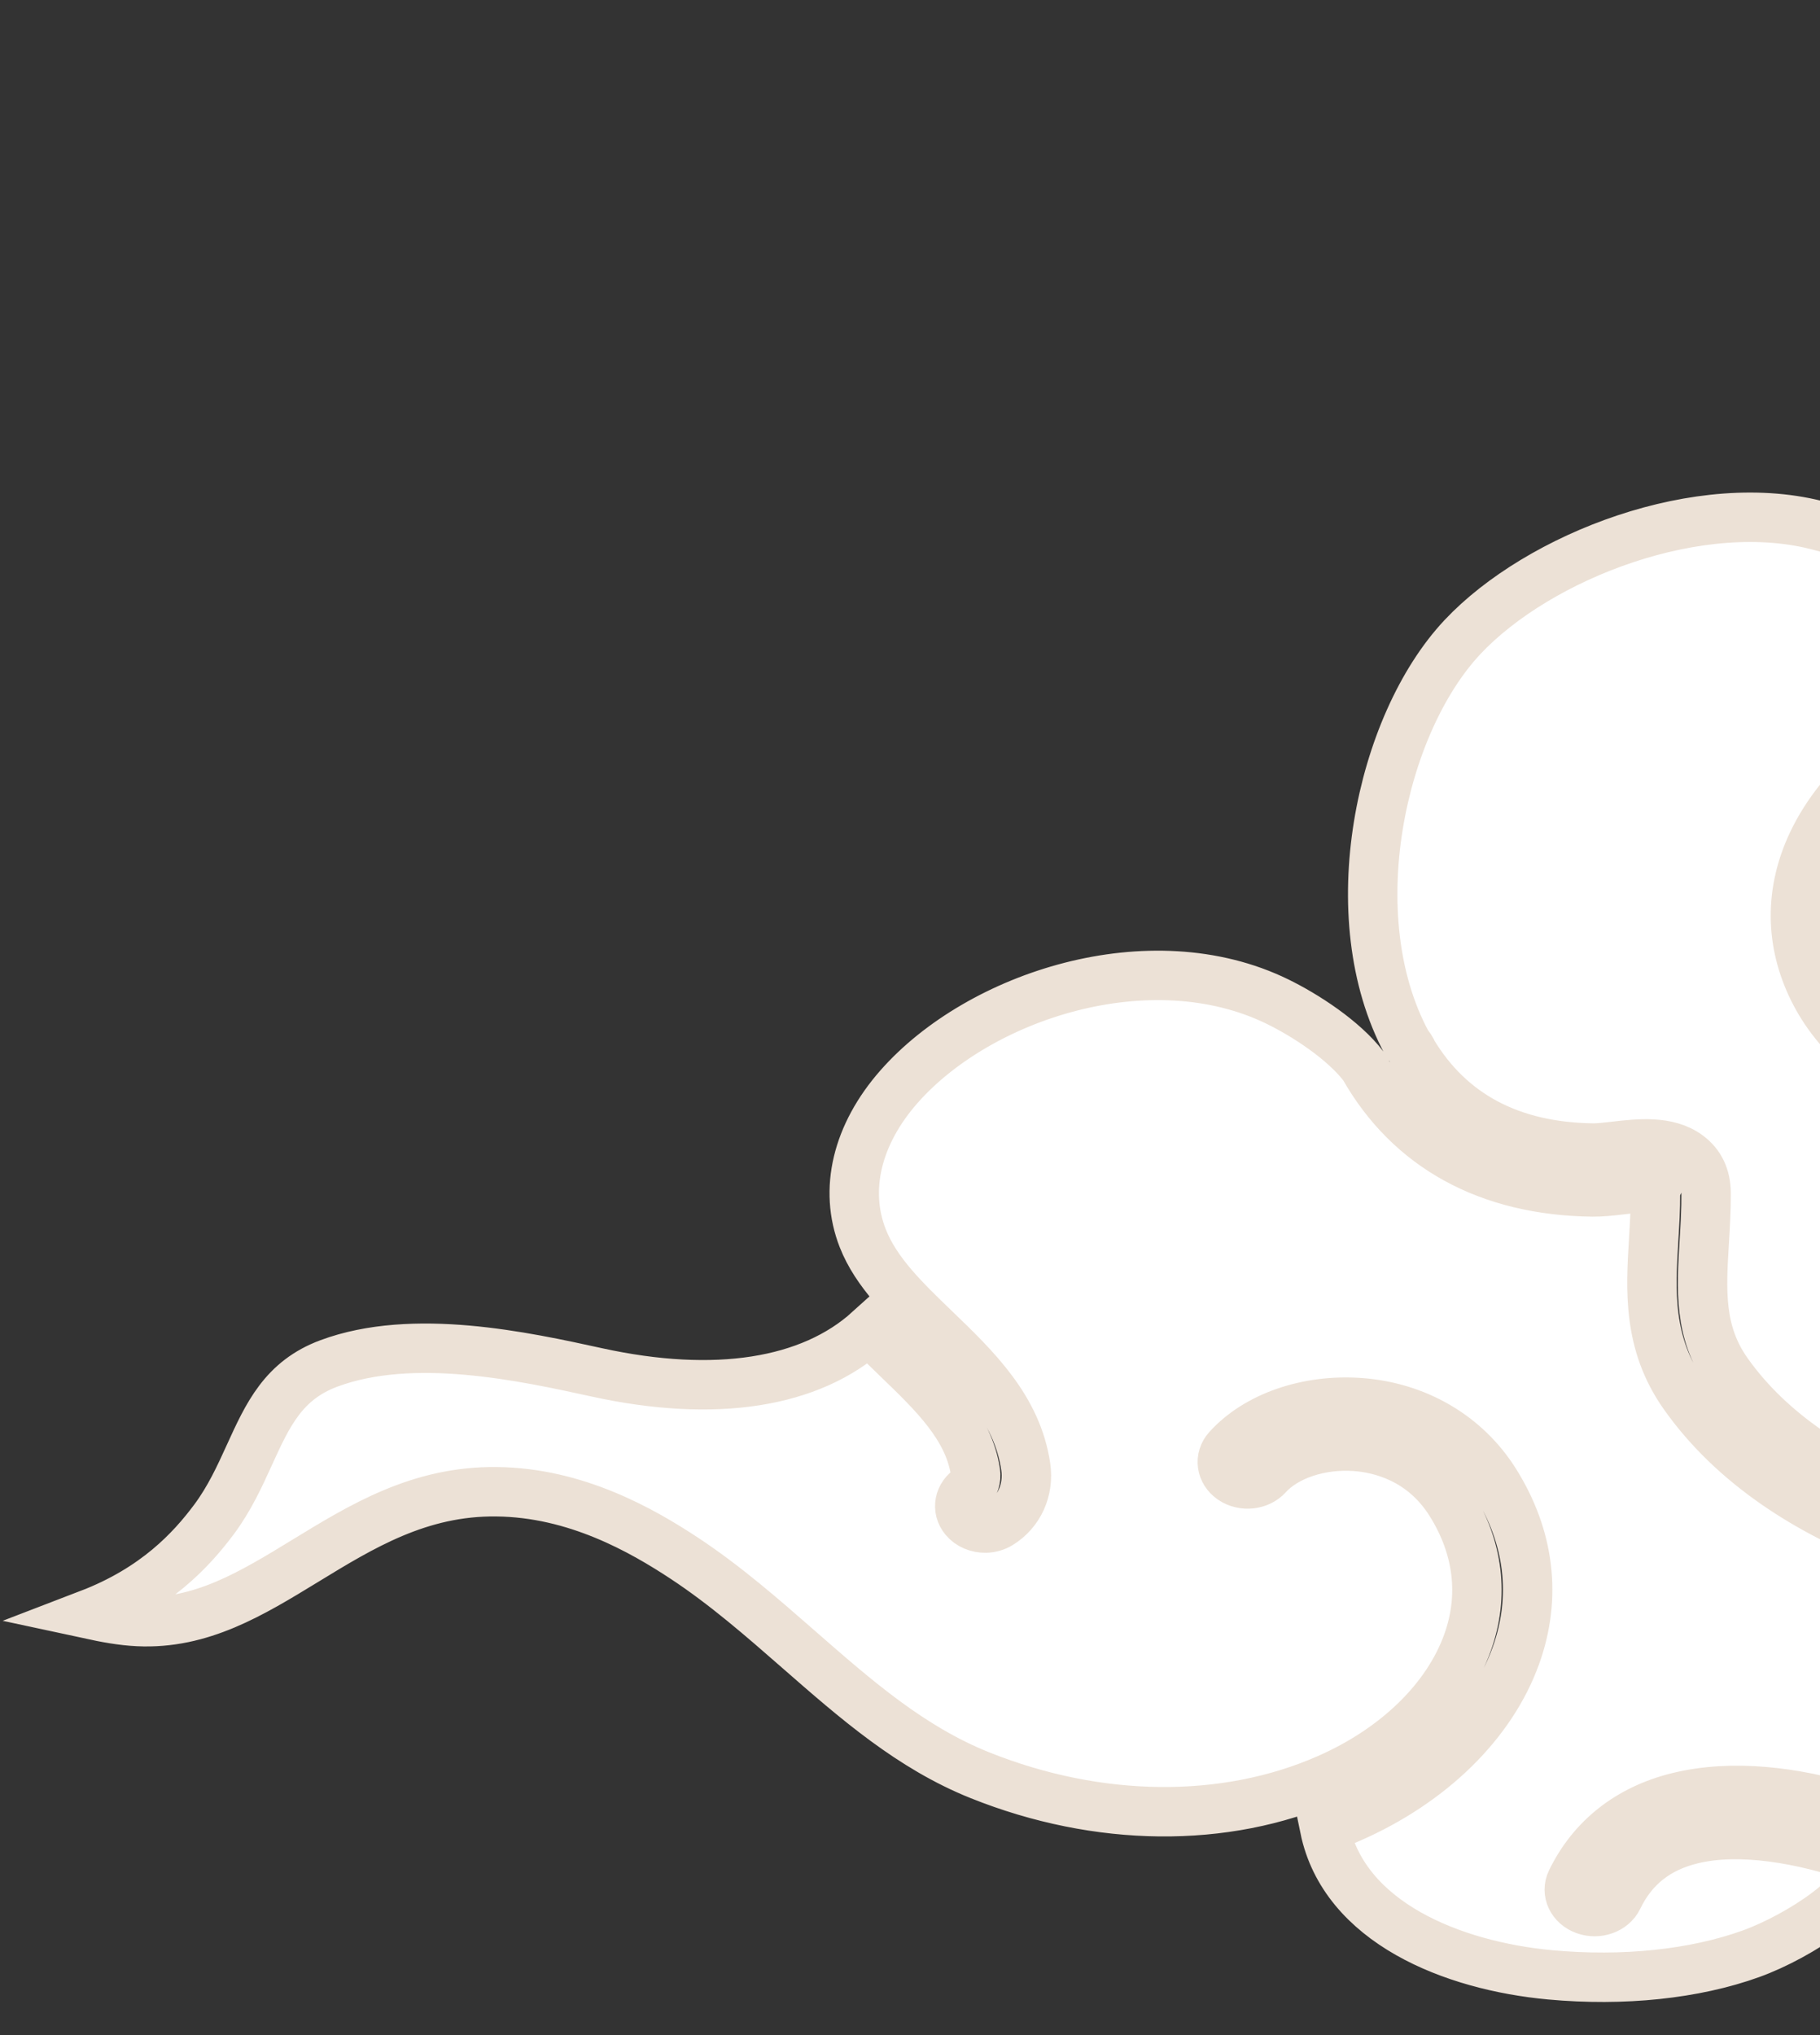 <svg width="221" height="247" viewBox="0 0 221 247" fill="none" xmlns="http://www.w3.org/2000/svg">
<rect x="0" y="0" width="221" height="247" fill="#333333" stroke="none"/>
<mask id="path-1-outside-1_1026_427" maskUnits="userSpaceOnUse" x="-5.525" y="-3.059" width="585.247" height="255.477" fill="black">
<rect fill="white" x="-5.525" y="-3.059" width="585.247" height="255.477"/>
<path d="M10.816 195.909C18.866 192.821 23.217 188.125 25.982 184.421C27.867 181.893 29.098 179.191 30.29 176.576C32.504 171.721 34.416 167.526 39.952 165.475C50.167 161.686 63.609 164.626 72.501 166.573C86.853 169.709 98.417 167.878 105.513 161.455C106.643 162.627 107.814 163.764 108.978 164.885C113.437 169.178 117.647 173.233 118.451 178.684C118.57 179.501 118.305 180.34 117.83 180.633C116.447 181.488 116.126 183.15 117.113 184.347C117.728 185.093 118.706 185.481 119.689 185.462C120.285 185.45 120.883 185.288 121.405 184.966C123.763 183.509 124.97 180.843 124.554 178.007C123.508 170.906 118.447 166.034 113.554 161.321C109.868 157.772 106.384 154.419 104.764 150.292C102.449 144.399 104.055 137.69 109.171 131.884C118.911 120.829 139.696 114.044 155.109 121.56C158.488 123.208 163.133 126.213 165.594 129.431C171.148 139.245 180.738 144.517 193.395 144.668C194.485 144.679 195.696 144.541 196.86 144.406C198.076 144.264 200.319 144.002 200.978 144.27C200.963 144.299 201.013 144.473 201.016 144.812C201.031 146.683 200.916 148.58 200.806 150.415C200.432 156.617 200.044 163.03 204.495 169.327C216.425 186.198 241.138 192.517 258.676 192.802C259.522 192.817 260.381 192.814 261.244 192.797C282.632 192.371 308.829 182.471 319.532 163.585C320.281 162.265 319.652 160.669 318.127 160.022C316.606 159.377 314.759 159.919 314.01 161.241C304.005 178.89 278.668 187.785 258.793 187.477C242.808 187.217 220.371 181.579 209.74 166.545C206.285 161.657 206.592 156.575 206.948 150.69C207.064 148.779 207.182 146.804 207.168 144.777C207.154 142.83 206.433 141.307 205.024 140.25C202.53 138.372 198.929 138.79 196.041 139.128C195.059 139.243 194.123 139.344 193.484 139.343C183.453 139.222 176.097 135.285 171.534 127.724C171.464 127.54 171.376 127.357 171.254 127.182C171.141 127.018 171.014 126.86 170.894 126.698C170.875 126.661 170.849 126.631 170.828 126.592C162.576 111.291 167.595 87.957 177.592 77.317C186.8 67.519 206.555 59.792 221.277 63.917C226.788 65.457 231.153 62.191 234.656 59.564C235.694 58.786 236.674 58.05 237.591 57.5C244.193 53.531 254.616 52.218 264.125 54.154C271.31 55.614 281.237 59.518 287.805 69.796C281.888 79.77 283.205 92.016 286.76 100.987C286.72 101.223 286.702 101.463 286.737 101.71C288.347 112.777 277.862 125.819 264.299 129.624C250.714 133.432 231.588 129.614 225.85 118.045C223.649 113.604 223.619 108.86 225.763 104.322C228.596 98.328 234.922 93.104 242.686 90.346C246.596 88.958 254.455 87.457 258.898 89.339C260.308 89.938 261.154 90.81 261.562 92.085C261.917 93.197 261.77 94.213 261.112 95.192C259.889 97.008 256.95 98.649 253.624 99.375C251.975 99.733 250.974 101.181 251.388 102.607C251.801 104.032 253.475 104.901 255.121 104.54C258.985 103.698 263.985 101.504 266.429 97.871C267.922 95.65 268.289 93.157 267.492 90.663C266.619 87.931 264.585 85.82 261.609 84.557C254.823 81.678 244.739 83.861 240.355 85.418C231.097 88.705 223.514 95.019 220.071 102.308C217.287 108.198 217.333 114.366 220.197 120.148C225.725 131.297 240.387 136.66 254.357 136.381C258.446 136.299 262.473 135.735 266.196 134.69C278.866 131.138 288.992 121.155 292.066 110.52C300.784 122.524 316.09 132.282 333.464 136.433C347.259 139.725 372.689 139.84 382.238 126.125C384.145 123.386 384.419 120.535 384.661 118.02C384.831 116.251 384.992 114.58 385.708 113.21C386.513 111.67 387.085 111.564 389.991 111.255C390.592 111.19 391.224 111.124 391.89 111.033C401.033 109.789 408.244 104.73 411.675 97.153C415.598 88.493 413.856 78.204 407.234 70.94C400.25 63.274 388.453 59.187 375.69 60.016C363.345 60.814 352.753 66.165 347.358 74.33C346.516 75.606 347.027 77.234 348.501 77.962C349.975 78.69 351.856 78.25 352.701 76.971C357.077 70.345 365.842 65.991 376.146 65.326C386.721 64.649 396.775 68.058 402.404 74.238C407.696 80.046 409.089 88.277 405.948 95.211C403.297 101.064 397.968 104.816 390.938 105.771C390.345 105.852 389.783 105.911 389.246 105.968C386.018 106.31 382.358 106.699 380.1 111.017C378.945 113.226 378.735 115.439 378.528 117.58C378.315 119.793 378.133 121.704 376.969 123.376C369.589 133.975 348.045 134.388 335.105 131.297C315.794 126.685 299.312 114.616 293.114 100.551C289.562 92.49 287.744 79.82 294.308 70.64C298.807 64.347 308.13 54.111 320.045 56.246L320.05 56.248C321.709 56.548 323.342 55.619 323.686 54.18C323.866 53.44 323.668 52.708 323.21 52.129C322.923 49.576 324.43 39.693 324.94 37.989C331.346 17.966 356.524 7.511 377.95 4.407C402.318 0.878 428.761 9.811 445.296 27.169C447.382 29.36 449.31 31.689 451.025 34.089C456.569 41.845 459.754 50.362 460.236 58.717C460.689 66.59 458.041 72.423 454.975 79.177C454.339 80.577 453.69 82.009 453.048 83.501C452.7 84.2 452.4 84.92 452.151 85.659C451.683 87.044 452.574 88.5 454.162 88.94C455.742 89.383 457.454 88.649 458.005 87.287C458.256 86.671 458.51 86.065 458.766 85.464C460.598 81.88 464.203 79.081 469.511 77.129C481.595 72.683 499.152 73.979 507.96 77.98C523.491 85.032 535.802 100.177 537.231 113.99C537.788 119.356 535.565 122.27 532.492 126.301C531.258 127.917 529.984 129.59 528.781 131.575C528.777 131.579 528.775 131.583 528.773 131.586C527.983 132.889 528.565 134.499 530.069 135.18C531.166 135.678 532.452 135.546 533.373 134.931C535.807 134.915 543.328 137.181 544.909 137.971C561.903 146.466 574.598 163.491 575.093 178.451C575.438 188.941 569.93 197.724 559.164 203.851C549.296 209.465 537.524 212.587 526.02 212.641C521.036 212.664 516.163 211.857 511.007 211.002C504.048 209.848 496.855 208.659 489.338 209.665C477.978 211.19 467.471 215.181 457.309 219.04C447.664 222.704 437.692 226.491 427.243 228.005C421.076 228.901 399.93 231.073 386.948 221.447C368.644 207.875 364.968 183.012 378.919 167.151C388.239 156.554 403.107 149.09 418.692 147.181C430.448 145.739 442.068 148.034 449.756 153.312C459.262 159.84 461.322 171.402 454.35 179.087C452.185 181.473 449.299 183.295 446.226 184.214C439.995 186.077 432.515 184.49 426.506 183.214C424.87 182.865 423.191 183.736 422.784 185.166C422.379 186.595 423.389 188.038 425.039 188.388C431.832 189.83 440.293 191.625 448.233 189.249C452.473 187.98 456.26 185.604 459.188 182.376C468.244 172.392 465.728 157.484 453.581 149.141C444.6 142.973 431.241 140.263 417.832 141.908C400.679 144.009 384.301 152.242 374.021 163.928C362.601 176.912 361.284 194.544 368.952 209.275C355.354 206.358 338.328 212.378 330.49 219.583C317.768 231.275 303.622 242.749 282.995 243.455C282.805 243.463 282.614 243.468 282.425 243.472C268.131 243.757 256.26 236.278 244.775 229.042C243.67 228.344 242.567 227.651 241.467 226.965C233.73 222.147 217.087 214.857 203.775 218.115C197.803 219.577 193.314 223.106 190.794 228.318C190.138 229.675 190.876 231.235 192.443 231.801C194.011 232.37 195.813 231.729 196.468 230.371C198.289 226.605 201.225 224.272 205.447 223.239C211.186 221.837 218.845 223.104 226.019 225.646C226.014 225.844 226.029 226.046 226.079 226.249C226.868 229.457 218.591 234.975 212.624 237.129C205.783 239.599 197.126 240.507 188.241 239.689C176.358 238.592 163.19 233.319 160.847 221.887C161.911 221.501 162.966 221.093 163.999 220.639C173.798 216.333 181.11 209.163 184.064 200.965C186.621 193.875 185.753 186.585 181.558 179.882C178.037 174.262 172.056 170.749 165.148 170.244C158.753 169.78 152.613 171.91 149.081 175.804C148.031 176.961 148.264 178.635 149.599 179.543C150.937 180.451 152.868 180.251 153.919 179.092C156.153 176.63 160.364 175.23 164.629 175.552C167.453 175.758 172.705 176.926 176.149 182.423C179.534 187.832 180.242 193.696 178.195 199.381C175.733 206.213 169.545 212.231 161.219 215.889C148.752 221.369 133.363 221.216 118.999 215.465C110.604 212.104 103.979 206.311 96.965 200.179C92.594 196.358 88.076 192.408 83.108 189.133C77.92 185.712 69.912 181.152 60.306 181.055C50.932 180.934 43.88 185.28 37.039 189.458C30.541 193.426 24.415 197.174 16.771 196.807C14.81 196.717 12.851 196.347 10.816 195.909Z"/>
</mask>
<path d="M10.816 195.909C18.866 192.821 23.217 188.125 25.982 184.421C27.867 181.893 29.098 179.191 30.29 176.576C32.504 171.721 34.416 167.526 39.952 165.475C50.167 161.686 63.609 164.626 72.501 166.573C86.853 169.709 98.417 167.878 105.513 161.455C106.643 162.627 107.814 163.764 108.978 164.885C113.437 169.178 117.647 173.233 118.451 178.684C118.57 179.501 118.305 180.34 117.83 180.633C116.447 181.488 116.126 183.15 117.113 184.347C117.728 185.093 118.706 185.481 119.689 185.462C120.285 185.45 120.883 185.288 121.405 184.966C123.763 183.509 124.97 180.843 124.554 178.007C123.508 170.906 118.447 166.034 113.554 161.321C109.868 157.772 106.384 154.419 104.764 150.292C102.449 144.399 104.055 137.69 109.171 131.884C118.911 120.829 139.696 114.044 155.109 121.56C158.488 123.208 163.133 126.213 165.594 129.431C171.148 139.245 180.738 144.517 193.395 144.668C194.485 144.679 195.696 144.541 196.86 144.406C198.076 144.264 200.319 144.002 200.978 144.27C200.963 144.299 201.013 144.473 201.016 144.812C201.031 146.683 200.916 148.58 200.806 150.415C200.432 156.617 200.044 163.03 204.495 169.327C216.425 186.198 241.138 192.517 258.676 192.802C259.522 192.817 260.381 192.814 261.244 192.797C282.632 192.371 308.829 182.471 319.532 163.585C320.281 162.265 319.652 160.669 318.127 160.022C316.606 159.377 314.759 159.919 314.01 161.241C304.005 178.89 278.668 187.785 258.793 187.477C242.808 187.217 220.371 181.579 209.74 166.545C206.285 161.657 206.592 156.575 206.948 150.69C207.064 148.779 207.182 146.804 207.168 144.777C207.154 142.83 206.433 141.307 205.024 140.25C202.53 138.372 198.929 138.79 196.041 139.128C195.059 139.243 194.123 139.344 193.484 139.343C183.453 139.222 176.097 135.285 171.534 127.724C171.464 127.54 171.376 127.357 171.254 127.182C171.141 127.018 171.014 126.86 170.894 126.698C170.875 126.661 170.849 126.631 170.828 126.592C162.576 111.291 167.595 87.957 177.592 77.317C186.8 67.519 206.555 59.792 221.277 63.917C226.788 65.457 231.153 62.191 234.656 59.564C235.694 58.786 236.674 58.05 237.591 57.5C244.193 53.531 254.616 52.218 264.125 54.154C271.31 55.614 281.237 59.518 287.805 69.796C281.888 79.77 283.205 92.016 286.76 100.987C286.72 101.223 286.702 101.463 286.737 101.71C288.347 112.777 277.862 125.819 264.299 129.624C250.714 133.432 231.588 129.614 225.85 118.045C223.649 113.604 223.619 108.86 225.763 104.322C228.596 98.328 234.922 93.104 242.686 90.346C246.596 88.958 254.455 87.457 258.898 89.339C260.308 89.938 261.154 90.81 261.562 92.085C261.917 93.197 261.77 94.213 261.112 95.192C259.889 97.008 256.95 98.649 253.624 99.375C251.975 99.733 250.974 101.181 251.388 102.607C251.801 104.032 253.475 104.901 255.121 104.54C258.985 103.698 263.985 101.504 266.429 97.871C267.922 95.65 268.289 93.157 267.492 90.663C266.619 87.931 264.585 85.82 261.609 84.557C254.823 81.678 244.739 83.861 240.355 85.418C231.097 88.705 223.514 95.019 220.071 102.308C217.287 108.198 217.333 114.366 220.197 120.148C225.725 131.297 240.387 136.66 254.357 136.381C258.446 136.299 262.473 135.735 266.196 134.69C278.866 131.138 288.992 121.155 292.066 110.52C300.784 122.524 316.09 132.282 333.464 136.433C347.259 139.725 372.689 139.84 382.238 126.125C384.145 123.386 384.419 120.535 384.661 118.02C384.831 116.251 384.992 114.58 385.708 113.21C386.513 111.67 387.085 111.564 389.991 111.255C390.592 111.19 391.224 111.124 391.89 111.033C401.033 109.789 408.244 104.73 411.675 97.153C415.598 88.493 413.856 78.204 407.234 70.94C400.25 63.274 388.453 59.187 375.69 60.016C363.345 60.814 352.753 66.165 347.358 74.33C346.516 75.606 347.027 77.234 348.501 77.962C349.975 78.69 351.856 78.25 352.701 76.971C357.077 70.345 365.842 65.991 376.146 65.326C386.721 64.649 396.775 68.058 402.404 74.238C407.696 80.046 409.089 88.277 405.948 95.211C403.297 101.064 397.968 104.816 390.938 105.771C390.345 105.852 389.783 105.911 389.246 105.968C386.018 106.31 382.358 106.699 380.1 111.017C378.945 113.226 378.735 115.439 378.528 117.58C378.315 119.793 378.133 121.704 376.969 123.376C369.589 133.975 348.045 134.388 335.105 131.297C315.794 126.685 299.312 114.616 293.114 100.551C289.562 92.49 287.744 79.82 294.308 70.64C298.807 64.347 308.13 54.111 320.045 56.246L320.05 56.248C321.709 56.548 323.342 55.619 323.686 54.18C323.866 53.44 323.668 52.708 323.21 52.129C322.923 49.576 324.43 39.693 324.94 37.989C331.346 17.966 356.524 7.511 377.95 4.407C402.318 0.878 428.761 9.811 445.296 27.169C447.382 29.36 449.31 31.689 451.025 34.089C456.569 41.845 459.754 50.362 460.236 58.717C460.689 66.59 458.041 72.423 454.975 79.177C454.339 80.577 453.69 82.009 453.048 83.501C452.7 84.2 452.4 84.92 452.151 85.659C451.683 87.044 452.574 88.5 454.162 88.94C455.742 89.383 457.454 88.649 458.005 87.287C458.256 86.671 458.51 86.065 458.766 85.464C460.598 81.88 464.203 79.081 469.511 77.129C481.595 72.683 499.152 73.979 507.96 77.98C523.491 85.032 535.802 100.177 537.231 113.99C537.788 119.356 535.565 122.27 532.492 126.301C531.258 127.917 529.984 129.59 528.781 131.575C528.777 131.579 528.775 131.583 528.773 131.586C527.983 132.889 528.565 134.499 530.069 135.18C531.166 135.678 532.452 135.546 533.373 134.931C535.807 134.915 543.328 137.181 544.909 137.971C561.903 146.466 574.598 163.491 575.093 178.451C575.438 188.941 569.93 197.724 559.164 203.851C549.296 209.465 537.524 212.587 526.02 212.641C521.036 212.664 516.163 211.857 511.007 211.002C504.048 209.848 496.855 208.659 489.338 209.665C477.978 211.19 467.471 215.181 457.309 219.04C447.664 222.704 437.692 226.491 427.243 228.005C421.076 228.901 399.93 231.073 386.948 221.447C368.644 207.875 364.968 183.012 378.919 167.151C388.239 156.554 403.107 149.09 418.692 147.181C430.448 145.739 442.068 148.034 449.756 153.312C459.262 159.84 461.322 171.402 454.35 179.087C452.185 181.473 449.299 183.295 446.226 184.214C439.995 186.077 432.515 184.49 426.506 183.214C424.87 182.865 423.191 183.736 422.784 185.166C422.379 186.595 423.389 188.038 425.039 188.388C431.832 189.83 440.293 191.625 448.233 189.249C452.473 187.98 456.26 185.604 459.188 182.376C468.244 172.392 465.728 157.484 453.581 149.141C444.6 142.973 431.241 140.263 417.832 141.908C400.679 144.009 384.301 152.242 374.021 163.928C362.601 176.912 361.284 194.544 368.952 209.275C355.354 206.358 338.328 212.378 330.49 219.583C317.768 231.275 303.622 242.749 282.995 243.455C282.805 243.463 282.614 243.468 282.425 243.472C268.131 243.757 256.26 236.278 244.775 229.042C243.67 228.344 242.567 227.651 241.467 226.965C233.73 222.147 217.087 214.857 203.775 218.115C197.803 219.577 193.314 223.106 190.794 228.318C190.138 229.675 190.876 231.235 192.443 231.801C194.011 232.37 195.813 231.729 196.468 230.371C198.289 226.605 201.225 224.272 205.447 223.239C211.186 221.837 218.845 223.104 226.019 225.646C226.014 225.844 226.029 226.046 226.079 226.249C226.868 229.457 218.591 234.975 212.624 237.129C205.783 239.599 197.126 240.507 188.241 239.689C176.358 238.592 163.19 233.319 160.847 221.887C161.911 221.501 162.966 221.093 163.999 220.639C173.798 216.333 181.11 209.163 184.064 200.965C186.621 193.875 185.753 186.585 181.558 179.882C178.037 174.262 172.056 170.749 165.148 170.244C158.753 169.78 152.613 171.91 149.081 175.804C148.031 176.961 148.264 178.635 149.599 179.543C150.937 180.451 152.868 180.251 153.919 179.092C156.153 176.63 160.364 175.23 164.629 175.552C167.453 175.758 172.705 176.926 176.149 182.423C179.534 187.832 180.242 193.696 178.195 199.381C175.733 206.213 169.545 212.231 161.219 215.889C148.752 221.369 133.363 221.216 118.999 215.465C110.604 212.104 103.979 206.311 96.965 200.179C92.594 196.358 88.076 192.408 83.108 189.133C77.92 185.712 69.912 181.152 60.306 181.055C50.932 180.934 43.88 185.28 37.039 189.458C30.541 193.426 24.415 197.174 16.771 196.807C14.81 196.717 12.851 196.347 10.816 195.909Z" fill="white"/>
<path d="M10.816 195.909C18.866 192.821 23.217 188.125 25.982 184.421C27.867 181.893 29.098 179.191 30.29 176.576C32.504 171.721 34.416 167.526 39.952 165.475C50.167 161.686 63.609 164.626 72.501 166.573C86.853 169.709 98.417 167.878 105.513 161.455C106.643 162.627 107.814 163.764 108.978 164.885C113.437 169.178 117.647 173.233 118.451 178.684C118.57 179.501 118.305 180.34 117.83 180.633C116.447 181.488 116.126 183.15 117.113 184.347C117.728 185.093 118.706 185.481 119.689 185.462C120.285 185.45 120.883 185.288 121.405 184.966C123.763 183.509 124.97 180.843 124.554 178.007C123.508 170.906 118.447 166.034 113.554 161.321C109.868 157.772 106.384 154.419 104.764 150.292C102.449 144.399 104.055 137.69 109.171 131.884C118.911 120.829 139.696 114.044 155.109 121.56C158.488 123.208 163.133 126.213 165.594 129.431C171.148 139.245 180.738 144.517 193.395 144.668C194.485 144.679 195.696 144.541 196.86 144.406C198.076 144.264 200.319 144.002 200.978 144.27C200.963 144.299 201.013 144.473 201.016 144.812C201.031 146.683 200.916 148.58 200.806 150.415C200.432 156.617 200.044 163.03 204.495 169.327C216.425 186.198 241.138 192.517 258.676 192.802C259.522 192.817 260.381 192.814 261.244 192.797C282.632 192.371 308.829 182.471 319.532 163.585C320.281 162.265 319.652 160.669 318.127 160.022C316.606 159.377 314.759 159.919 314.01 161.241C304.005 178.89 278.668 187.785 258.793 187.477C242.808 187.217 220.371 181.579 209.74 166.545C206.285 161.657 206.592 156.575 206.948 150.69C207.064 148.779 207.182 146.804 207.168 144.777C207.154 142.83 206.433 141.307 205.024 140.25C202.53 138.372 198.929 138.79 196.041 139.128C195.059 139.243 194.123 139.344 193.484 139.343C183.453 139.222 176.097 135.285 171.534 127.724C171.464 127.54 171.376 127.357 171.254 127.182C171.141 127.018 171.014 126.86 170.894 126.698C170.875 126.661 170.849 126.631 170.828 126.592C162.576 111.291 167.595 87.957 177.592 77.317C186.8 67.519 206.555 59.792 221.277 63.917C226.788 65.457 231.153 62.191 234.656 59.564C235.694 58.786 236.674 58.05 237.591 57.5C244.193 53.531 254.616 52.218 264.125 54.154C271.31 55.614 281.237 59.518 287.805 69.796C281.888 79.77 283.205 92.016 286.76 100.987C286.72 101.223 286.702 101.463 286.737 101.71C288.347 112.777 277.862 125.819 264.299 129.624C250.714 133.432 231.588 129.614 225.85 118.045C223.649 113.604 223.619 108.86 225.763 104.322C228.596 98.328 234.922 93.104 242.686 90.346C246.596 88.958 254.455 87.457 258.898 89.339C260.308 89.938 261.154 90.81 261.562 92.085C261.917 93.197 261.77 94.213 261.112 95.192C259.889 97.008 256.95 98.649 253.624 99.375C251.975 99.733 250.974 101.181 251.388 102.607C251.801 104.032 253.475 104.901 255.121 104.54C258.985 103.698 263.985 101.504 266.429 97.871C267.922 95.65 268.289 93.157 267.492 90.663C266.619 87.931 264.585 85.82 261.609 84.557C254.823 81.678 244.739 83.861 240.355 85.418C231.097 88.705 223.514 95.019 220.071 102.308C217.287 108.198 217.333 114.366 220.197 120.148C225.725 131.297 240.387 136.66 254.357 136.381C258.446 136.299 262.473 135.735 266.196 134.69C278.866 131.138 288.992 121.155 292.066 110.52C300.784 122.524 316.09 132.282 333.464 136.433C347.259 139.725 372.689 139.84 382.238 126.125C384.145 123.386 384.419 120.535 384.661 118.02C384.831 116.251 384.992 114.58 385.708 113.21C386.513 111.67 387.085 111.564 389.991 111.255C390.592 111.19 391.224 111.124 391.89 111.033C401.033 109.789 408.244 104.73 411.675 97.153C415.598 88.493 413.856 78.204 407.234 70.94C400.25 63.274 388.453 59.187 375.69 60.016C363.345 60.814 352.753 66.165 347.358 74.33C346.516 75.606 347.027 77.234 348.501 77.962C349.975 78.69 351.856 78.25 352.701 76.971C357.077 70.345 365.842 65.991 376.146 65.326C386.721 64.649 396.775 68.058 402.404 74.238C407.696 80.046 409.089 88.277 405.948 95.211C403.297 101.064 397.968 104.816 390.938 105.771C390.345 105.852 389.783 105.911 389.246 105.968C386.018 106.31 382.358 106.699 380.1 111.017C378.945 113.226 378.735 115.439 378.528 117.58C378.315 119.793 378.133 121.704 376.969 123.376C369.589 133.975 348.045 134.388 335.105 131.297C315.794 126.685 299.312 114.616 293.114 100.551C289.562 92.49 287.744 79.82 294.308 70.64C298.807 64.347 308.13 54.111 320.045 56.246L320.05 56.248C321.709 56.548 323.342 55.619 323.686 54.18C323.866 53.44 323.668 52.708 323.21 52.129C322.923 49.576 324.43 39.693 324.94 37.989C331.346 17.966 356.524 7.511 377.95 4.407C402.318 0.878 428.761 9.811 445.296 27.169C447.382 29.36 449.31 31.689 451.025 34.089C456.569 41.845 459.754 50.362 460.236 58.717C460.689 66.59 458.041 72.423 454.975 79.177C454.339 80.577 453.69 82.009 453.048 83.501C452.7 84.2 452.4 84.92 452.151 85.659C451.683 87.044 452.574 88.5 454.162 88.94C455.742 89.383 457.454 88.649 458.005 87.287C458.256 86.671 458.51 86.065 458.766 85.464C460.598 81.88 464.203 79.081 469.511 77.129C481.595 72.683 499.152 73.979 507.96 77.98C523.491 85.032 535.802 100.177 537.231 113.99C537.788 119.356 535.565 122.27 532.492 126.301C531.258 127.917 529.984 129.59 528.781 131.575C528.777 131.579 528.775 131.583 528.773 131.586C527.983 132.889 528.565 134.499 530.069 135.18C531.166 135.678 532.452 135.546 533.373 134.931C535.807 134.915 543.328 137.181 544.909 137.971C561.903 146.466 574.598 163.491 575.093 178.451C575.438 188.941 569.93 197.724 559.164 203.851C549.296 209.465 537.524 212.587 526.02 212.641C521.036 212.664 516.163 211.857 511.007 211.002C504.048 209.848 496.855 208.659 489.338 209.665C477.978 211.19 467.471 215.181 457.309 219.04C447.664 222.704 437.692 226.491 427.243 228.005C421.076 228.901 399.93 231.073 386.948 221.447C368.644 207.875 364.968 183.012 378.919 167.151C388.239 156.554 403.107 149.09 418.692 147.181C430.448 145.739 442.068 148.034 449.756 153.312C459.262 159.84 461.322 171.402 454.35 179.087C452.185 181.473 449.299 183.295 446.226 184.214C439.995 186.077 432.515 184.49 426.506 183.214C424.87 182.865 423.191 183.736 422.784 185.166C422.379 186.595 423.389 188.038 425.039 188.388C431.832 189.83 440.293 191.625 448.233 189.249C452.473 187.98 456.26 185.604 459.188 182.376C468.244 172.392 465.728 157.484 453.581 149.141C444.6 142.973 431.241 140.263 417.832 141.908C400.679 144.009 384.301 152.242 374.021 163.928C362.601 176.912 361.284 194.544 368.952 209.275C355.354 206.358 338.328 212.378 330.49 219.583C317.768 231.275 303.622 242.749 282.995 243.455C282.805 243.463 282.614 243.468 282.425 243.472C268.131 243.757 256.26 236.278 244.775 229.042C243.67 228.344 242.567 227.651 241.467 226.965C233.73 222.147 217.087 214.857 203.775 218.115C197.803 219.577 193.314 223.106 190.794 228.318C190.138 229.675 190.876 231.235 192.443 231.801C194.011 232.37 195.813 231.729 196.468 230.371C198.289 226.605 201.225 224.272 205.447 223.239C211.186 221.837 218.845 223.104 226.019 225.646C226.014 225.844 226.029 226.046 226.079 226.249C226.868 229.457 218.591 234.975 212.624 237.129C205.783 239.599 197.126 240.507 188.241 239.689C176.358 238.592 163.19 233.319 160.847 221.887C161.911 221.501 162.966 221.093 163.999 220.639C173.798 216.333 181.11 209.163 184.064 200.965C186.621 193.875 185.753 186.585 181.558 179.882C178.037 174.262 172.056 170.749 165.148 170.244C158.753 169.78 152.613 171.91 149.081 175.804C148.031 176.961 148.264 178.635 149.599 179.543C150.937 180.451 152.868 180.251 153.919 179.092C156.153 176.63 160.364 175.23 164.629 175.552C167.453 175.758 172.705 176.926 176.149 182.423C179.534 187.832 180.242 193.696 178.195 199.381C175.733 206.213 169.545 212.231 161.219 215.889C148.752 221.369 133.363 221.216 118.999 215.465C110.604 212.104 103.979 206.311 96.965 200.179C92.594 196.358 88.076 192.408 83.108 189.133C77.92 185.712 69.912 181.152 60.306 181.055C50.932 180.934 43.88 185.28 37.039 189.458C30.541 193.426 24.415 197.174 16.771 196.807C14.81 196.717 12.851 196.347 10.816 195.909Z" stroke="#ECE1D6" stroke-width="6" mask="url(#path-1-outside-1_1026_427)"/>
</svg>
